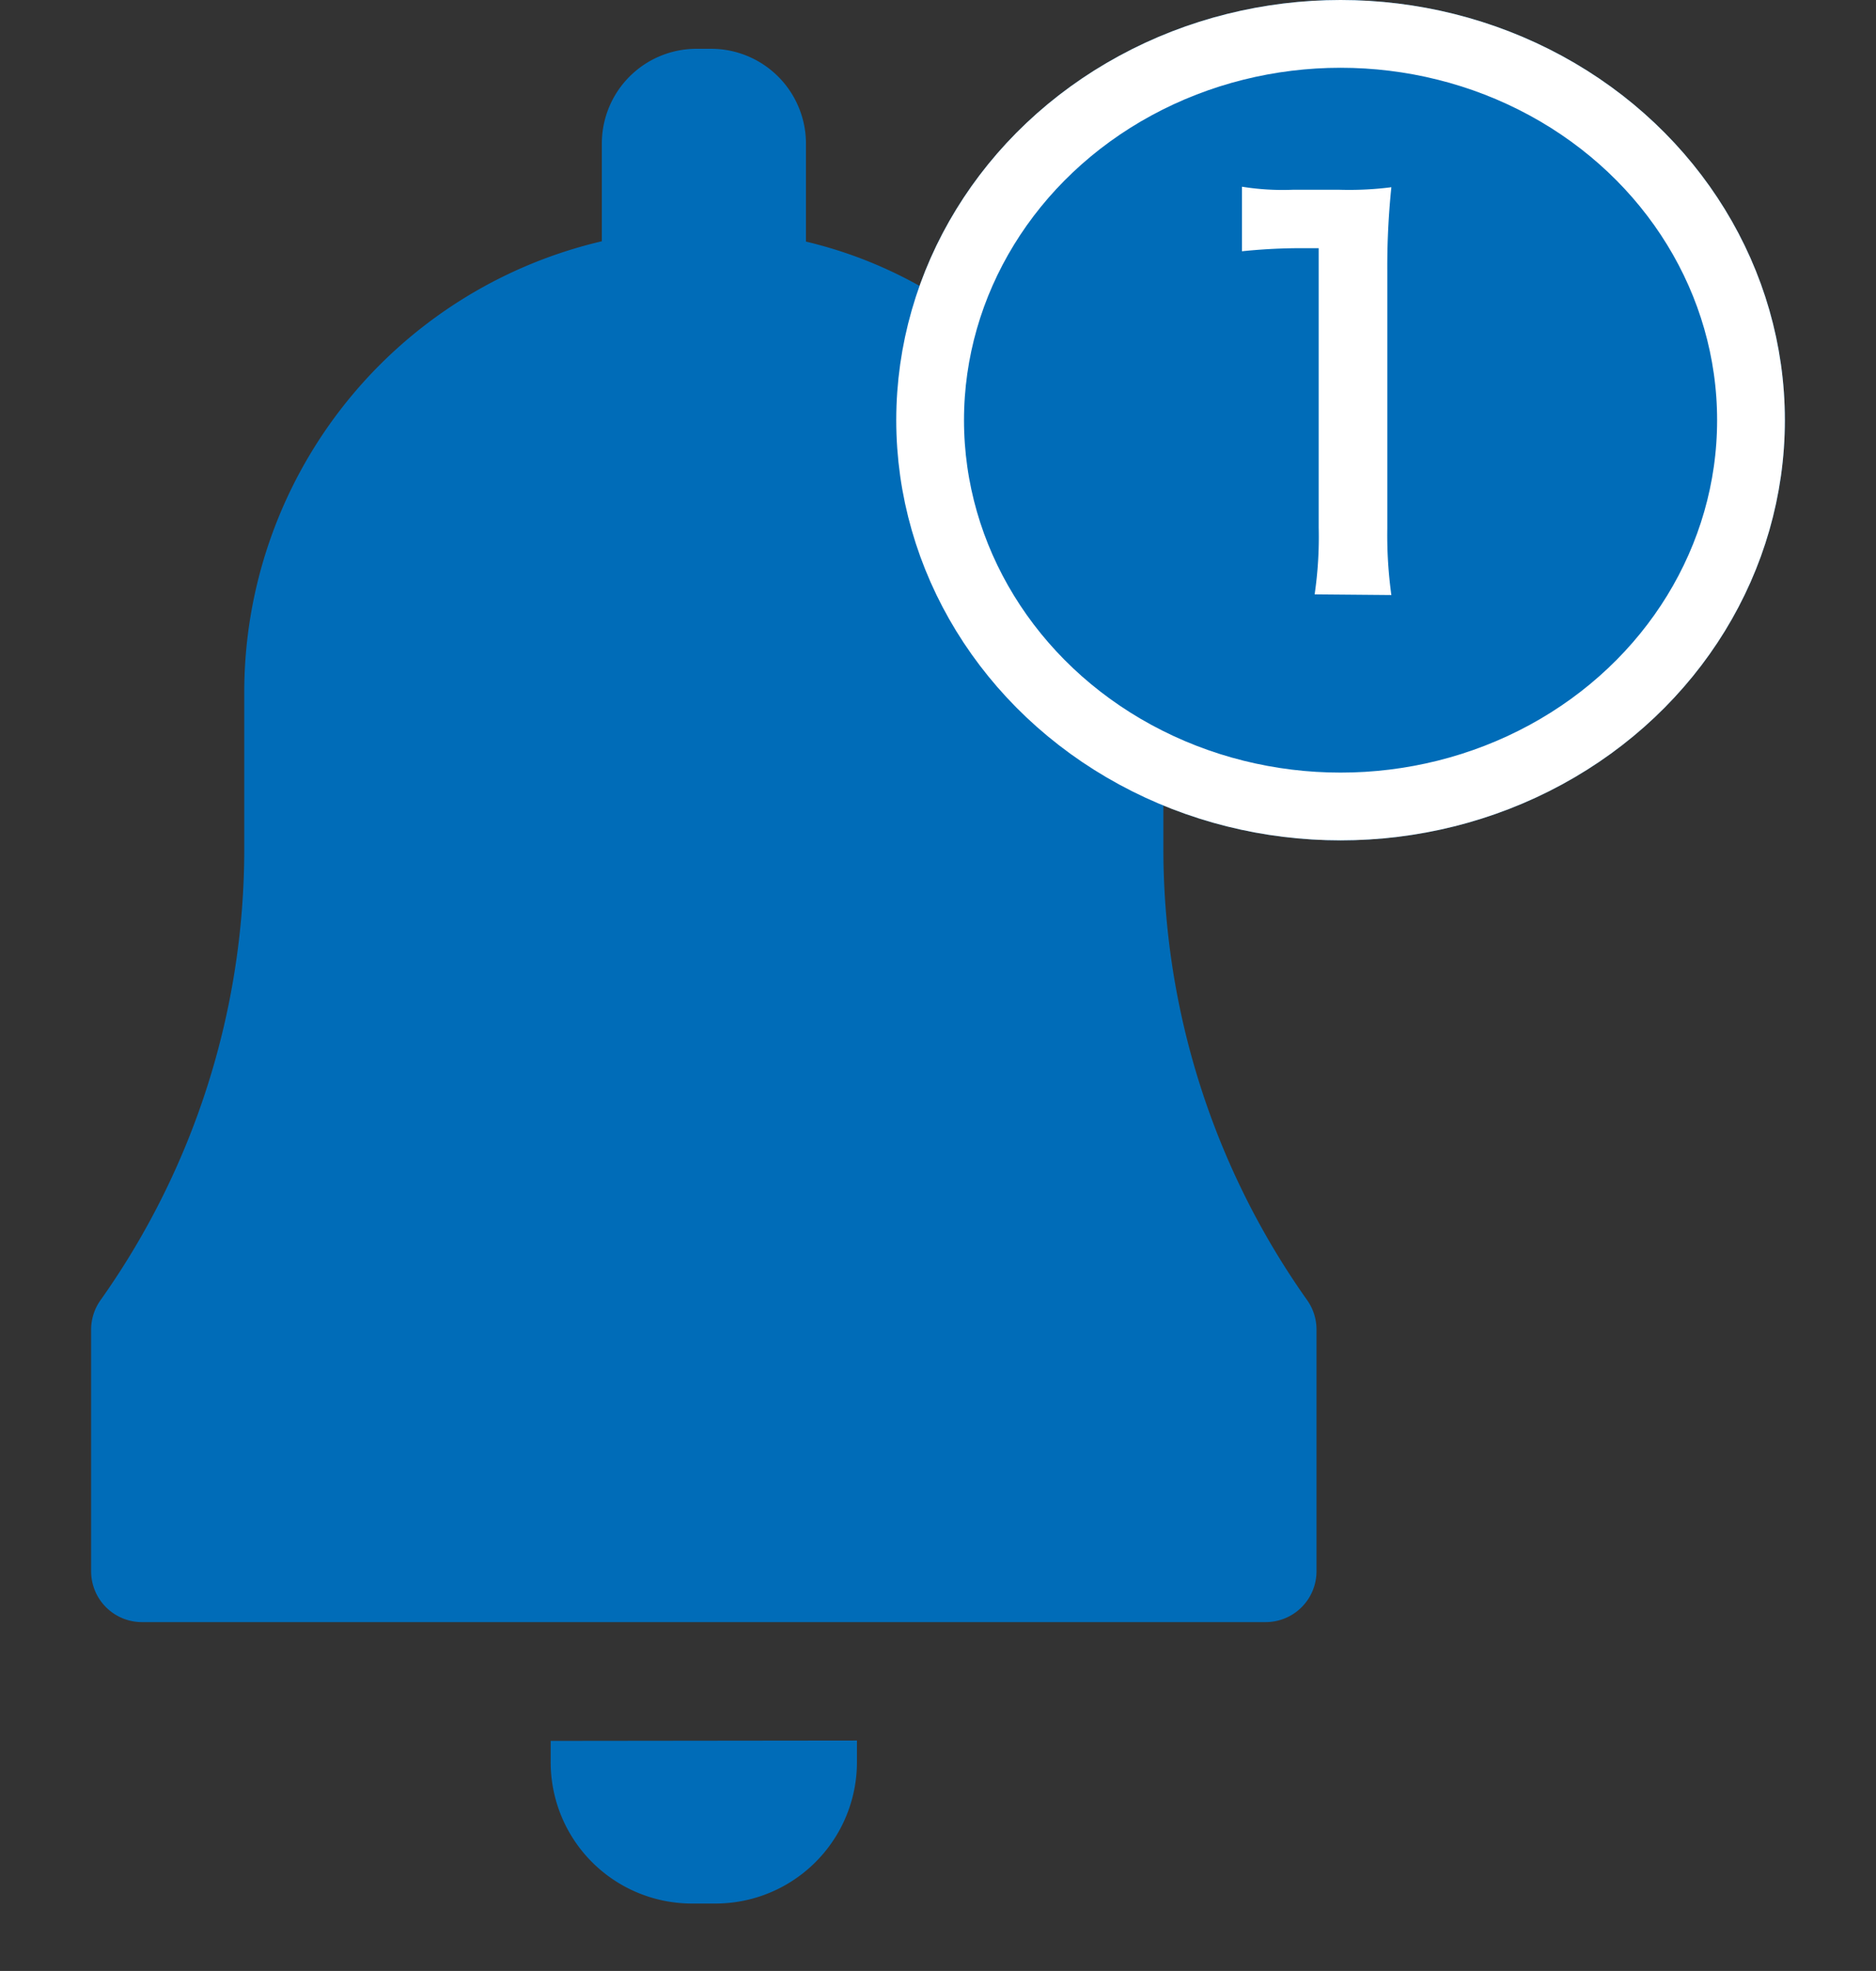 <svg id="レイヤー_1" data-name="レイヤー 1" xmlns="http://www.w3.org/2000/svg" viewBox="0 0 110.75 116.33"><rect x="0" y="0" width="110.75" height="116.33" fill="#333333" stroke="none"/><defs><style>.cls-1{fill:#006cb8;}.cls-2{fill:none;stroke:#fff;stroke-width:4px;}.cls-3{fill:#fff;}</style></defs><g id="グループ_4421" data-name="グループ 4421"><g id="グループ_4402" data-name="グループ 4402"><g id="グループ_4401" data-name="グループ 4401"><g id="グループ_4400" data-name="グループ 4400"><path id="パス_13376" data-name="パス 13376" class="cls-1" d="M32.51,102.75V104a8.34,8.34,0,0,0,8.34,8.35h1.39A8.35,8.35,0,0,0,50.59,104h0v-1.27Z"/><path id="パス_13377" data-name="パス 13377" class="cls-1" d="M77.17,76.74A46.09,46.09,0,0,1,68.68,50.1V41.9c0-13.14-8.83-24.74-21.1-27.64V8.51A5.6,5.6,0,0,0,42,2.88h-.93A5.59,5.59,0,0,0,35.53,8.5h0v5.74A27.34,27.34,0,0,0,14.42,41v9.14A46,46,0,0,1,5.94,76.73a3,3,0,0,0-.56,1.74V92.74a3,3,0,0,0,3,3H74.72a3,3,0,0,0,3-3V78.47A3,3,0,0,0,77.17,76.74Z"/></g></g></g><g id="グループ_4403" data-name="グループ 4403"><g id="楕円形_449" data-name="楕円形 449"><ellipse class="cls-1" cx="79.14" cy="24.8" rx="26.23" ry="24.8"/><ellipse class="cls-2" cx="79.14" cy="24.8" rx="24.23" ry="22.8"/></g><path id="パス_13759" data-name="パス 13759" class="cls-3" d="M82.14,35.12a25.77,25.77,0,0,1-.24-3.93V16a45.57,45.57,0,0,1,.24-4.95,19.49,19.49,0,0,1-3.06.15H76.32a15.12,15.12,0,0,1-3-.18v3.81q1.55-.16,3.09-.18h1.44v16.5a23.44,23.44,0,0,1-.24,3.93Z"/></g></g></svg>